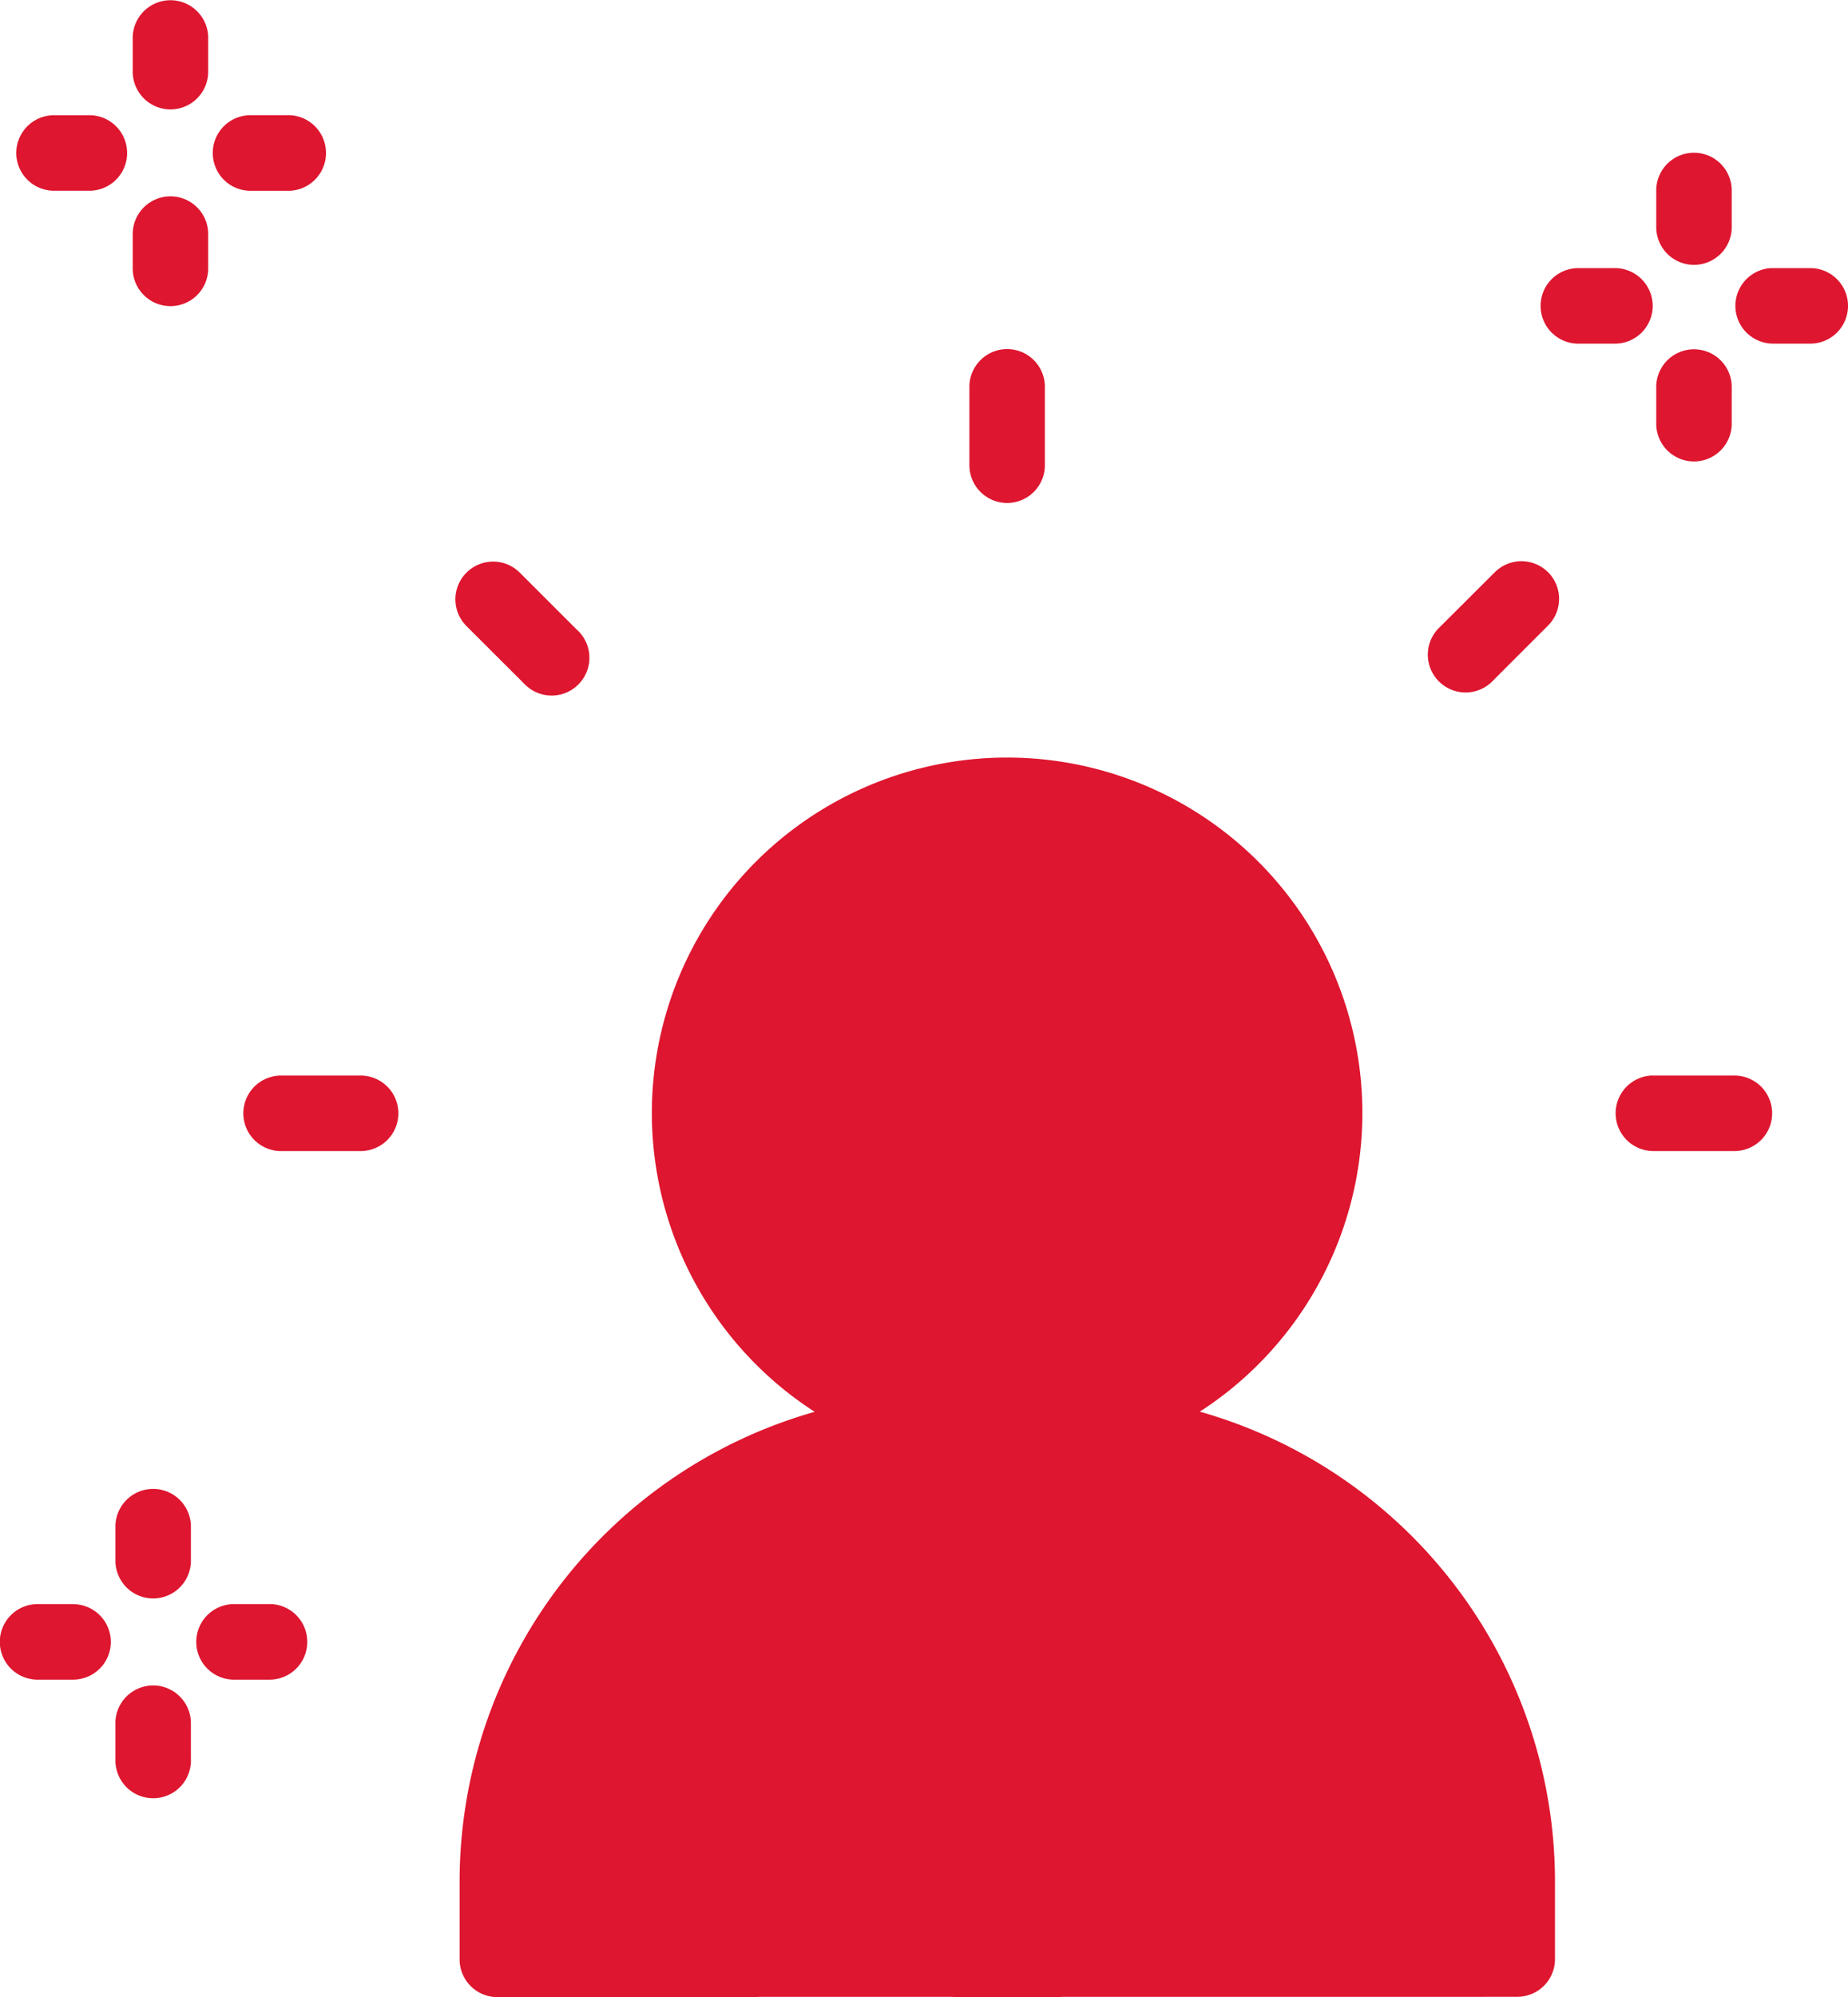 <svg xmlns="http://www.w3.org/2000/svg" xmlns:xlink="http://www.w3.org/1999/xlink" width="118.041" height="127.494" viewBox="0 0 118.041 127.494">
  <defs>
    <clipPath id="clip-path">
      <rect id="Rectangle_139" data-name="Rectangle 139" width="118.041" height="127.494" fill="#de162f"/>
    </clipPath>
  </defs>
  <g id="ikona-02" transform="translate(0 0)">
    <g id="Group_3320" data-name="Group 3320" transform="translate(0 0)" clip-path="url(#clip-path)">
      <path id="Path_11895" data-name="Path 11895" d="M4.669,37.624H2.331a2.411,2.411,0,0,0,0,4.82H4.674A2.408,2.408,0,0,0,7.08,40.033v0a2.41,2.41,0,0,0-2.412-2.406" transform="translate(-0.001 64.78)" fill="#de162f"/>
      <path id="Path_11896" data-name="Path 11896" d="M5.2,34.923a2.409,2.409,0,0,0-2.49,2.327v2.322a2.411,2.411,0,0,0,4.82,0V37.25A2.414,2.414,0,0,0,5.2,34.923" transform="translate(4.664 60.127)" fill="#de162f"/>
      <path id="Path_11897" data-name="Path 11897" d="M5.2,39.533a2.412,2.412,0,0,0-2.49,2.33v2.322c0,.054,0,.112,0,.166a2.412,2.412,0,1,0,4.82-.166V41.863a2.414,2.414,0,0,0-2.33-2.33" transform="translate(4.663 68.064)" fill="#de162f"/>
      <path id="Path_11898" data-name="Path 11898" d="M41.363,10.733a2.412,2.412,0,0,0,2.327-2.493V5.918a2.411,2.411,0,0,0-4.82,0V8.239c0,.054,0,.112,0,.166a2.412,2.412,0,0,0,2.493,2.327" transform="translate(66.923 6.174)" fill="#de162f"/>
      <path id="Path_11899" data-name="Path 11899" d="M5.445,6.983a2.412,2.412,0,0,0,2.49-2.33V2.329a2.412,2.412,0,0,0-4.82,0V4.653a2.414,2.414,0,0,0,2.33,2.33" transform="translate(5.363 0)" fill="#de162f"/>
      <path id="Path_11900" data-name="Path 11900" d="M7.4,7.525H9.729c.054,0,.112,0,.166,0A2.412,2.412,0,0,0,9.729,2.7H7.4A2.412,2.412,0,0,0,4.993,5.114v.005A2.411,2.411,0,0,0,7.4,7.525" transform="translate(8.597 4.654)" fill="#de162f"/>
      <path id="Path_11901" data-name="Path 11901" d="M25.08,18a2.412,2.412,0,0,0,2.49-2.33v-5.15a2.411,2.411,0,0,0-4.82,0v5.15A2.414,2.414,0,0,0,25.08,18" transform="translate(39.171 14.107)" fill="#de162f"/>
      <path id="Path_11902" data-name="Path 11902" d="M41.363,15.345a2.412,2.412,0,0,0,2.327-2.493V10.528a2.411,2.411,0,0,0-4.82,0v2.324c0,.054,0,.112,0,.166a2.412,2.412,0,0,0,2.493,2.327" transform="translate(66.923 14.112)" fill="#de162f"/>
      <path id="Path_11903" data-name="Path 11903" d="M2.795,7.523H5.119a2.411,2.411,0,0,0,0-4.82H2.789a2.41,2.41,0,0,0,.005,4.82" transform="translate(0.659 4.653)" fill="#de162f"/>
      <path id="Path_11904" data-name="Path 11904" d="M13.193,25.227H8.046a2.411,2.411,0,0,0,0,4.82H13.2a2.41,2.41,0,0,0-.005-4.82" transform="translate(9.839 43.435)" fill="#de162f"/>
      <path id="Path_11905" data-name="Path 11905" d="M43.307,8.617A2.412,2.412,0,0,0,40.814,6.29H38.49a2.411,2.411,0,0,0,0,4.82h2.324c.054,0,.112,0,.166,0a2.412,2.412,0,0,0,2.327-2.493" transform="translate(62.257 10.827)" fill="#de162f"/>
      <path id="Path_11906" data-name="Path 11906" d="M45.538,25.228H40.391c-.054,0-.112,0-.166,0a2.412,2.412,0,0,0,.166,4.82h5.144a2.41,2.41,0,0,0,0-4.82" transform="translate(65.25 43.433)" fill="#de162f"/>
      <path id="Path_11907" data-name="Path 11907" d="M41.587,26.115v0Z" transform="translate(71.604 44.959)" fill="#de162f"/>
      <path id="Path_11908" data-name="Path 11908" d="M45.54,6.29H43.2c-.054,0-.112,0-.166,0a2.412,2.412,0,0,0,.166,4.82h2.343A2.408,2.408,0,0,0,47.952,8.7v0A2.41,2.41,0,0,0,45.54,6.29" transform="translate(70.09 10.826)" fill="#de162f"/>
      <path id="Path_11909" data-name="Path 11909" d="M58.077,59.528l-.027.008a22.692,22.692,0,1,0-24.583,0A31.194,31.194,0,0,0,10.786,89.5V94.49A2.411,2.411,0,0,0,13.192,96.9H29.8c.038,0,.068-.016.106-.016H42.25c.027,0,.049.011.073.011h6.87c.022,0,.038-.011.06-.011H76.242v-.005h2.1a2.406,2.406,0,0,0,2.412-2.406V89.5A31.194,31.194,0,0,0,58.077,59.528" transform="translate(18.571 30.592)" fill="#de162f"/>
      <path id="Path_11910" data-name="Path 11910" d="M9.279,37.624H6.941a2.411,2.411,0,0,0,0,4.82H9.284a2.406,2.406,0,0,0,2.406-2.412l0,0a2.41,2.41,0,0,0-2.409-2.412" transform="translate(7.937 64.78)" fill="#de162f"/>
      <path id="Path_11911" data-name="Path 11911" d="M15.033,20.918c.06.065.122.125.185.185l.044.038a2.411,2.411,0,0,0,3.174-3.631l-3.642-3.639a2.41,2.41,0,0,0-3.408,3.408Z" transform="translate(18.388 22.666)" fill="#de162f"/>
      <path id="Path_11912" data-name="Path 11912" d="M7.935,6.941a2.411,2.411,0,0,0-4.82,0V9.265a2.411,2.411,0,0,0,4.82,0Z" transform="translate(5.363 7.936)" fill="#de162f"/>
      <path id="Path_11913" data-name="Path 11913" d="M41.191,13.867a2.41,2.41,0,0,0-3.4,0L34.147,17.5a2.412,2.412,0,0,0,3.408,3.408l3.639-3.639a2.41,2.41,0,0,0,0-3.4Z" transform="translate(57.691 22.662)" fill="#de162f"/>
    </g>
  </g>
</svg>

